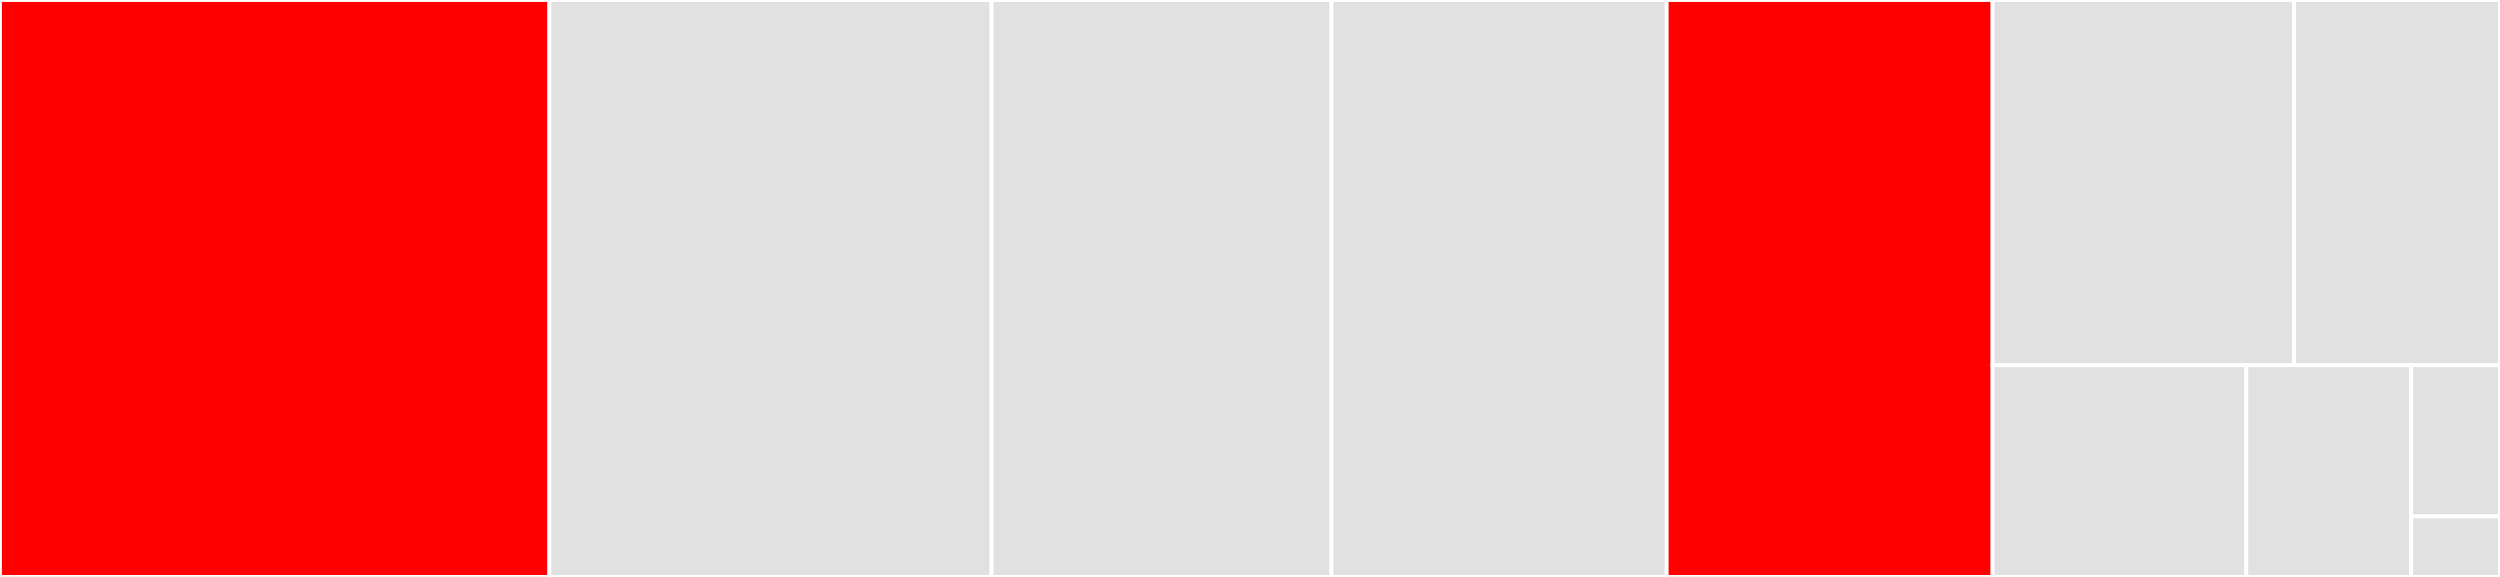 <svg baseProfile="full" width="650" height="150" viewBox="0 0 650 150" version="1.1"
xmlns="http://www.w3.org/2000/svg" xmlns:ev="http://www.w3.org/2001/xml-events"
xmlns:xlink="http://www.w3.org/1999/xlink">

<rect x="0" y="0" width="650" height="150" fill="#333333" stroke="none"/>

<style>rect.s{mask:url(#mask);}</style>
<defs>
  <pattern id="white" width="4" height="4" patternUnits="userSpaceOnUse" patternTransform="rotate(45)">
    <rect width="2" height="2" transform="translate(0,0)" fill="white"></rect>
  </pattern>
  <mask id="mask">
    <rect x="0" y="0" width="100%" height="100%" fill="url(#white)"></rect>
  </mask>
</defs>

<rect x="0" y="0" width="142.831" height="150.0" fill="red" stroke="white" stroke-width="1" class=" tooltipped" data-content="quicksort.jl"><title>quicksort.jl</title></rect>
<rect x="142.831" y="0" width="114.991" height="150.0" fill="#e1e1e1" stroke="white" stroke-width="1" class=" tooltipped" data-content="mergesort.jl"><title>mergesort.jl</title></rect>
<rect x="257.821" y="0" width="88.361" height="150.0" fill="#e1e1e1" stroke="white" stroke-width="1" class=" tooltipped" data-content="countingsort.jl"><title>countingsort.jl</title></rect>
<rect x="346.182" y="0" width="87.151" height="150.0" fill="#e1e1e1" stroke="white" stroke-width="1" class=" tooltipped" data-content="reduce.jl"><title>reduce.jl</title></rect>
<rect x="433.333" y="0" width="84.73" height="150.0" fill="red" stroke="white" stroke-width="1" class=" tooltipped" data-content="utils.jl"><title>utils.jl</title></rect>
<rect x="518.063" y="0" width="78.397" height="94.954" fill="#e1e1e1" stroke="white" stroke-width="1" class=" tooltipped" data-content="foreach.jl"><title>foreach.jl</title></rect>
<rect x="596.46" y="0" width="53.54" height="94.954" fill="#e1e1e1" stroke="white" stroke-width="1" class=" tooltipped" data-content="map.jl"><title>map.jl</title></rect>
<rect x="518.063" y="94.954" width="65.968" height="55.046" fill="#e1e1e1" stroke="white" stroke-width="1" class=" tooltipped" data-content="copy.jl"><title>copy.jl</title></rect>
<rect x="584.032" y="94.954" width="42.879" height="55.046" fill="#e1e1e1" stroke="white" stroke-width="1" class=" tooltipped" data-content="basesizes.jl"><title>basesizes.jl</title></rect>
<rect x="626.911" y="94.954" width="23.089" height="39.318" fill="#e1e1e1" stroke="white" stroke-width="1" class=" tooltipped" data-content="debug.jl"><title>debug.jl</title></rect>
<rect x="626.911" y="134.273" width="23.089" height="15.727" fill="#e1e1e1" stroke="white" stroke-width="1" class=" tooltipped" data-content="ThreadsX.jl"><title>ThreadsX.jl</title></rect>
</svg>